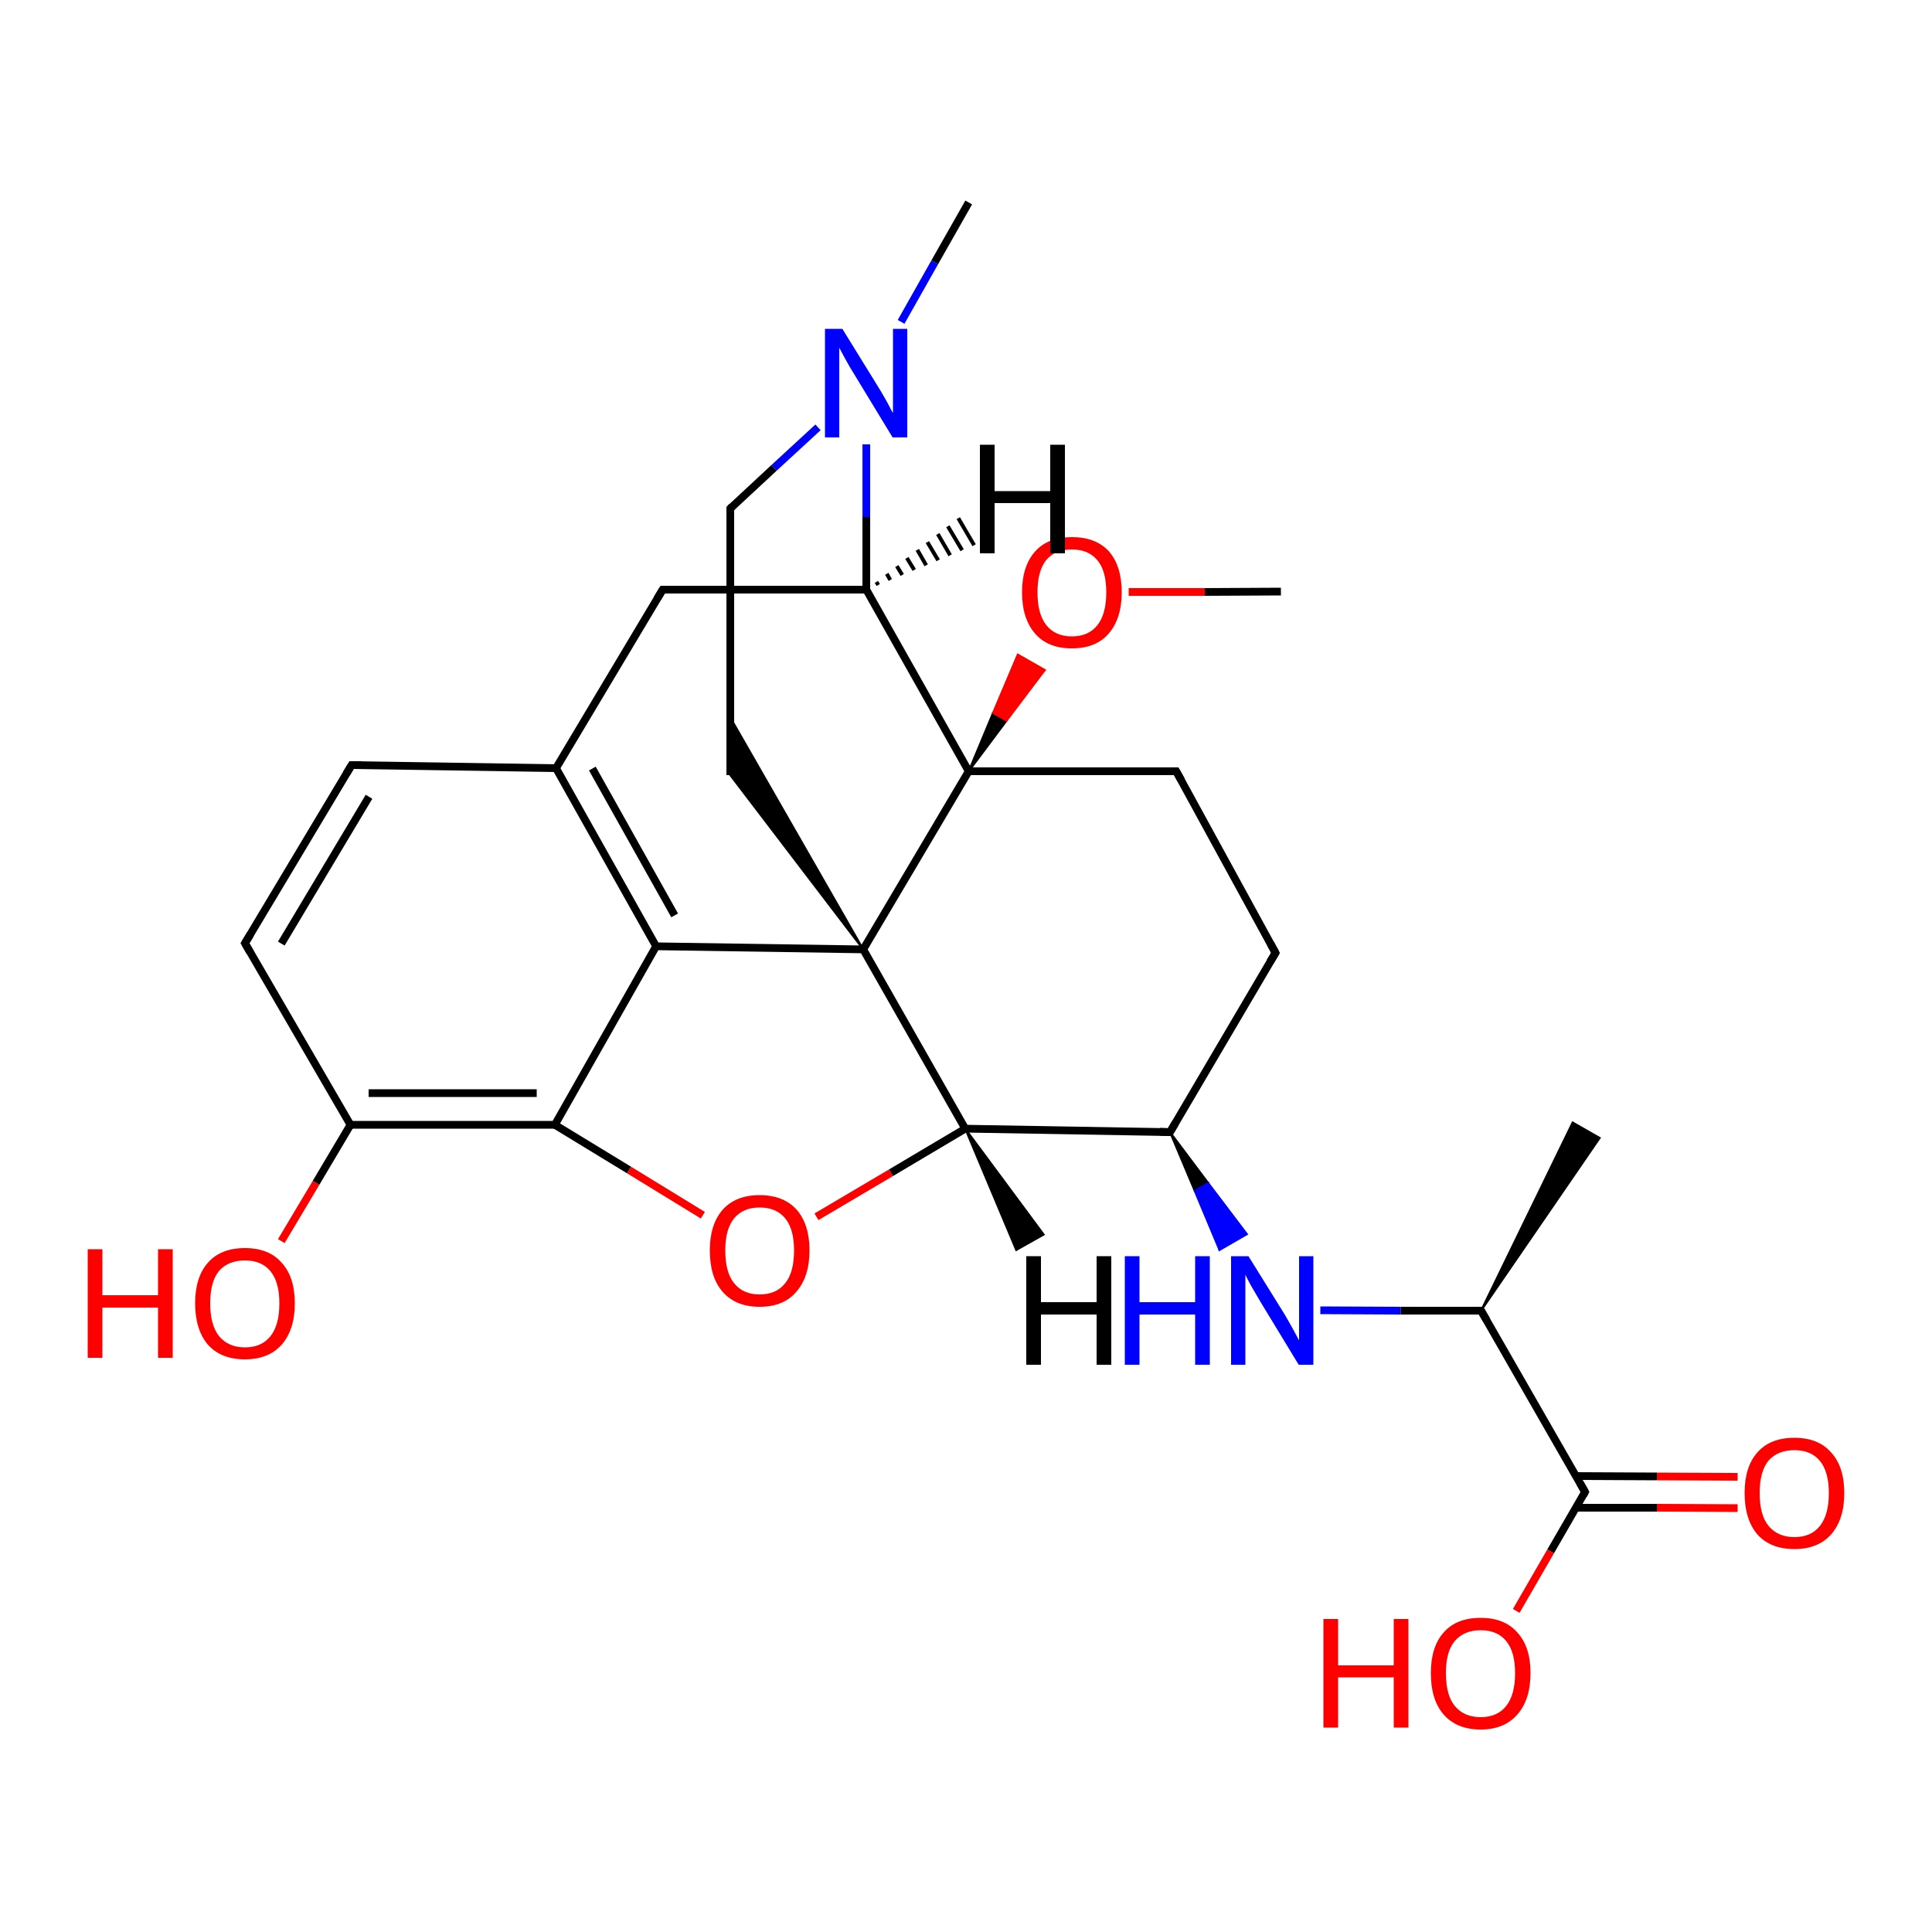 <?xml version='1.0' encoding='iso-8859-1'?>
<svg version='1.1' baseProfile='full'
              xmlns='http://www.w3.org/2000/svg'
                      xmlns:rdkit='http://www.rdkit.org/xml'
                      xmlns:xlink='http://www.w3.org/1999/xlink'
                  xml:space='preserve'
width='500px' height='500px' viewBox='0 0 500 500'>
<!-- END OF HEADER -->
<path class='bond-0 atom-1 atom-0' d='M 250.7,199.6 L 223.4,245.7' style='fill:none;fill-rule:evenodd;stroke:#000000;stroke-width:2.0px;stroke-linecap:butt;stroke-linejoin:miter;stroke-opacity:1' />
<path class='bond-1 atom-2 atom-0' d='M 169.8,244.9 L 223.4,245.7' style='fill:none;fill-rule:evenodd;stroke:#000000;stroke-width:2.0px;stroke-linecap:butt;stroke-linejoin:miter;stroke-opacity:1' />
<path class='bond-2 atom-3 atom-0' d='M 249.8,292.1 L 223.4,245.7' style='fill:none;fill-rule:evenodd;stroke:#000000;stroke-width:2.0px;stroke-linecap:butt;stroke-linejoin:miter;stroke-opacity:1' />
<path class='bond-3 atom-4 atom-2' d='M 143.6,291.1 L 169.8,244.9' style='fill:none;fill-rule:evenodd;stroke:#000000;stroke-width:2.0px;stroke-linecap:butt;stroke-linejoin:miter;stroke-opacity:1' />
<path class='bond-4 atom-5 atom-3' d='M 211.3,314.9 L 230.6,303.5' style='fill:none;fill-rule:evenodd;stroke:#FF0000;stroke-width:2.0px;stroke-linecap:butt;stroke-linejoin:miter;stroke-opacity:1' />
<path class='bond-4 atom-5 atom-3' d='M 230.6,303.5 L 249.8,292.1' style='fill:none;fill-rule:evenodd;stroke:#000000;stroke-width:2.0px;stroke-linecap:butt;stroke-linejoin:miter;stroke-opacity:1' />
<path class='bond-5 atom-6 atom-1' d='M 224.2,152.6 L 250.7,199.6' style='fill:none;fill-rule:evenodd;stroke:#000000;stroke-width:2.0px;stroke-linecap:butt;stroke-linejoin:miter;stroke-opacity:1' />
<path class='bond-6 atom-7 atom-2' d='M 143.9,198.8 L 169.8,244.9' style='fill:none;fill-rule:evenodd;stroke:#000000;stroke-width:2.0px;stroke-linecap:butt;stroke-linejoin:miter;stroke-opacity:1' />
<path class='bond-6 atom-7 atom-2' d='M 153.3,198.9 L 174.6,236.9' style='fill:none;fill-rule:evenodd;stroke:#000000;stroke-width:2.0px;stroke-linecap:butt;stroke-linejoin:miter;stroke-opacity:1' />
<path class='bond-7 atom-8 atom-7' d='M 171.5,152.6 L 143.9,198.8' style='fill:none;fill-rule:evenodd;stroke:#000000;stroke-width:2.0px;stroke-linecap:butt;stroke-linejoin:miter;stroke-opacity:1' />
<path class='bond-8 atom-9 atom-14' d='M 211.7,110.6 L 200.3,121.1' style='fill:none;fill-rule:evenodd;stroke:#0000FF;stroke-width:2.0px;stroke-linecap:butt;stroke-linejoin:miter;stroke-opacity:1' />
<path class='bond-8 atom-9 atom-14' d='M 200.3,121.1 L 189.0,131.6' style='fill:none;fill-rule:evenodd;stroke:#000000;stroke-width:2.0px;stroke-linecap:butt;stroke-linejoin:miter;stroke-opacity:1' />
<path class='bond-9 atom-0 atom-10' d='M 223.4,245.7 L 189.0,200.6 L 189.0,185.7 Z' style='fill:#000000;fill-rule:evenodd;fill-opacity:1;stroke:#000000;stroke-width:0.5px;stroke-linecap:butt;stroke-linejoin:miter;stroke-opacity:1;' />
<path class='bond-10 atom-11 atom-1' d='M 304.4,199.6 L 250.7,199.6' style='fill:none;fill-rule:evenodd;stroke:#000000;stroke-width:2.0px;stroke-linecap:butt;stroke-linejoin:miter;stroke-opacity:1' />
<path class='bond-11 atom-12 atom-3' d='M 302.8,293.0 L 249.8,292.1' style='fill:none;fill-rule:evenodd;stroke:#000000;stroke-width:2.0px;stroke-linecap:butt;stroke-linejoin:miter;stroke-opacity:1' />
<path class='bond-12 atom-13 atom-4' d='M 90.7,291.1 L 143.6,291.1' style='fill:none;fill-rule:evenodd;stroke:#000000;stroke-width:2.0px;stroke-linecap:butt;stroke-linejoin:miter;stroke-opacity:1' />
<path class='bond-12 atom-13 atom-4' d='M 95.4,282.9 L 138.9,282.9' style='fill:none;fill-rule:evenodd;stroke:#000000;stroke-width:2.0px;stroke-linecap:butt;stroke-linejoin:miter;stroke-opacity:1' />
<path class='bond-13 atom-14 atom-10' d='M 189.0,131.6 L 189.0,200.6' style='fill:none;fill-rule:evenodd;stroke:#000000;stroke-width:2.0px;stroke-linecap:butt;stroke-linejoin:miter;stroke-opacity:1' />
<path class='bond-14 atom-15 atom-7' d='M 91.0,198.0 L 143.9,198.8' style='fill:none;fill-rule:evenodd;stroke:#000000;stroke-width:2.0px;stroke-linecap:butt;stroke-linejoin:miter;stroke-opacity:1' />
<path class='bond-15 atom-16 atom-12' d='M 330.1,246.6 L 302.8,293.0' style='fill:none;fill-rule:evenodd;stroke:#000000;stroke-width:2.0px;stroke-linecap:butt;stroke-linejoin:miter;stroke-opacity:1' />
<path class='bond-16 atom-1 atom-17' d='M 250.7,199.6 L 257.0,184.5 L 260.5,186.5 Z' style='fill:#000000;fill-rule:evenodd;fill-opacity:1;stroke:#000000;stroke-width:0.5px;stroke-linecap:butt;stroke-linejoin:miter;stroke-opacity:1;' />
<path class='bond-16 atom-1 atom-17' d='M 257.0,184.5 L 270.4,173.4 L 263.4,169.4 Z' style='fill:#FF0000;fill-rule:evenodd;fill-opacity:1;stroke:#FF0000;stroke-width:0.5px;stroke-linecap:butt;stroke-linejoin:miter;stroke-opacity:1;' />
<path class='bond-16 atom-1 atom-17' d='M 257.0,184.5 L 260.5,186.5 L 270.4,173.4 Z' style='fill:#FF0000;fill-rule:evenodd;fill-opacity:1;stroke:#FF0000;stroke-width:0.5px;stroke-linecap:butt;stroke-linejoin:miter;stroke-opacity:1;' />
<path class='bond-17 atom-12 atom-18' d='M 302.8,293.0 L 312.7,306.2 L 309.2,308.2 Z' style='fill:#000000;fill-rule:evenodd;fill-opacity:1;stroke:#000000;stroke-width:0.5px;stroke-linecap:butt;stroke-linejoin:miter;stroke-opacity:1;' />
<path class='bond-17 atom-12 atom-18' d='M 312.7,306.2 L 315.6,323.5 L 322.7,319.4 Z' style='fill:#0000FF;fill-rule:evenodd;fill-opacity:1;stroke:#0000FF;stroke-width:0.5px;stroke-linecap:butt;stroke-linejoin:miter;stroke-opacity:1;' />
<path class='bond-17 atom-12 atom-18' d='M 312.7,306.2 L 309.2,308.2 L 315.6,323.5 Z' style='fill:#0000FF;fill-rule:evenodd;fill-opacity:1;stroke:#0000FF;stroke-width:0.5px;stroke-linecap:butt;stroke-linejoin:miter;stroke-opacity:1;' />
<path class='bond-18 atom-19 atom-15' d='M 63.4,244.1 L 91.0,198.0' style='fill:none;fill-rule:evenodd;stroke:#000000;stroke-width:2.0px;stroke-linecap:butt;stroke-linejoin:miter;stroke-opacity:1' />
<path class='bond-18 atom-19 atom-15' d='M 72.8,244.2 L 95.5,206.2' style='fill:none;fill-rule:evenodd;stroke:#000000;stroke-width:2.0px;stroke-linecap:butt;stroke-linejoin:miter;stroke-opacity:1' />
<path class='bond-19 atom-20 atom-13' d='M 72.8,321.2 L 81.8,306.1' style='fill:none;fill-rule:evenodd;stroke:#FF0000;stroke-width:2.0px;stroke-linecap:butt;stroke-linejoin:miter;stroke-opacity:1' />
<path class='bond-19 atom-20 atom-13' d='M 81.8,306.1 L 90.7,291.1' style='fill:none;fill-rule:evenodd;stroke:#000000;stroke-width:2.0px;stroke-linecap:butt;stroke-linejoin:miter;stroke-opacity:1' />
<path class='bond-20 atom-21 atom-9' d='M 250.7,52.4 L 241.9,67.9' style='fill:none;fill-rule:evenodd;stroke:#000000;stroke-width:2.0px;stroke-linecap:butt;stroke-linejoin:miter;stroke-opacity:1' />
<path class='bond-20 atom-21 atom-9' d='M 241.9,67.9 L 233.2,83.3' style='fill:none;fill-rule:evenodd;stroke:#0000FF;stroke-width:2.0px;stroke-linecap:butt;stroke-linejoin:miter;stroke-opacity:1' />
<path class='bond-21 atom-3 atom-22' d='M 249.8,292.1 L 270.1,319.5 L 263.0,323.5 Z' style='fill:#000000;fill-rule:evenodd;fill-opacity:1;stroke:#000000;stroke-width:0.5px;stroke-linecap:butt;stroke-linejoin:miter;stroke-opacity:1;' />
<path class='bond-22 atom-6 atom-23' d='M 226.8,150.6 L 227.3,151.4' style='fill:none;fill-rule:evenodd;stroke:#000000;stroke-width:1.0px;stroke-linecap:butt;stroke-linejoin:miter;stroke-opacity:1' />
<path class='bond-22 atom-6 atom-23' d='M 229.5,148.5 L 230.4,150.1' style='fill:none;fill-rule:evenodd;stroke:#000000;stroke-width:1.0px;stroke-linecap:butt;stroke-linejoin:miter;stroke-opacity:1' />
<path class='bond-22 atom-6 atom-23' d='M 232.1,146.5 L 233.5,148.8' style='fill:none;fill-rule:evenodd;stroke:#000000;stroke-width:1.0px;stroke-linecap:butt;stroke-linejoin:miter;stroke-opacity:1' />
<path class='bond-22 atom-6 atom-23' d='M 234.7,144.4 L 236.6,147.5' style='fill:none;fill-rule:evenodd;stroke:#000000;stroke-width:1.0px;stroke-linecap:butt;stroke-linejoin:miter;stroke-opacity:1' />
<path class='bond-22 atom-6 atom-23' d='M 237.4,142.3 L 239.7,146.3' style='fill:none;fill-rule:evenodd;stroke:#000000;stroke-width:1.0px;stroke-linecap:butt;stroke-linejoin:miter;stroke-opacity:1' />
<path class='bond-22 atom-6 atom-23' d='M 240.0,140.3 L 242.8,145.0' style='fill:none;fill-rule:evenodd;stroke:#000000;stroke-width:1.0px;stroke-linecap:butt;stroke-linejoin:miter;stroke-opacity:1' />
<path class='bond-22 atom-6 atom-23' d='M 242.7,138.2 L 245.9,143.7' style='fill:none;fill-rule:evenodd;stroke:#000000;stroke-width:1.0px;stroke-linecap:butt;stroke-linejoin:miter;stroke-opacity:1' />
<path class='bond-22 atom-6 atom-23' d='M 245.3,136.2 L 249.0,142.4' style='fill:none;fill-rule:evenodd;stroke:#000000;stroke-width:1.0px;stroke-linecap:butt;stroke-linejoin:miter;stroke-opacity:1' />
<path class='bond-22 atom-6 atom-23' d='M 248.0,134.1 L 252.1,141.1' style='fill:none;fill-rule:evenodd;stroke:#000000;stroke-width:1.0px;stroke-linecap:butt;stroke-linejoin:miter;stroke-opacity:1' />
<path class='bond-23 atom-4 atom-5' d='M 143.6,291.1 L 162.8,302.8' style='fill:none;fill-rule:evenodd;stroke:#000000;stroke-width:2.0px;stroke-linecap:butt;stroke-linejoin:miter;stroke-opacity:1' />
<path class='bond-23 atom-4 atom-5' d='M 162.8,302.8 L 181.9,314.5' style='fill:none;fill-rule:evenodd;stroke:#FF0000;stroke-width:2.0px;stroke-linecap:butt;stroke-linejoin:miter;stroke-opacity:1' />
<path class='bond-24 atom-6 atom-9' d='M 224.2,152.6 L 224.2,133.8' style='fill:none;fill-rule:evenodd;stroke:#000000;stroke-width:2.0px;stroke-linecap:butt;stroke-linejoin:miter;stroke-opacity:1' />
<path class='bond-24 atom-6 atom-9' d='M 224.2,133.8 L 224.2,115.0' style='fill:none;fill-rule:evenodd;stroke:#0000FF;stroke-width:2.0px;stroke-linecap:butt;stroke-linejoin:miter;stroke-opacity:1' />
<path class='bond-25 atom-11 atom-16' d='M 304.4,199.6 L 330.1,246.6' style='fill:none;fill-rule:evenodd;stroke:#000000;stroke-width:2.0px;stroke-linecap:butt;stroke-linejoin:miter;stroke-opacity:1' />
<path class='bond-26 atom-6 atom-8' d='M 224.2,152.6 L 171.5,152.6' style='fill:none;fill-rule:evenodd;stroke:#000000;stroke-width:2.0px;stroke-linecap:butt;stroke-linejoin:miter;stroke-opacity:1' />
<path class='bond-27 atom-19 atom-13' d='M 63.4,244.1 L 90.7,291.1' style='fill:none;fill-rule:evenodd;stroke:#000000;stroke-width:2.0px;stroke-linecap:butt;stroke-linejoin:miter;stroke-opacity:1' />
<path class='bond-28 atom-18 atom-24' d='M 341.7,339.1 L 362.5,339.2' style='fill:none;fill-rule:evenodd;stroke:#0000FF;stroke-width:2.0px;stroke-linecap:butt;stroke-linejoin:miter;stroke-opacity:1' />
<path class='bond-28 atom-18 atom-24' d='M 362.5,339.2 L 383.3,339.2' style='fill:none;fill-rule:evenodd;stroke:#000000;stroke-width:2.0px;stroke-linecap:butt;stroke-linejoin:miter;stroke-opacity:1' />
<path class='bond-29 atom-24 atom-25' d='M 383.3,339.2 L 410.2,386.1' style='fill:none;fill-rule:evenodd;stroke:#000000;stroke-width:2.0px;stroke-linecap:butt;stroke-linejoin:miter;stroke-opacity:1' />
<path class='bond-30 atom-17 atom-26' d='M 292.1,153.2 L 311.8,153.2' style='fill:none;fill-rule:evenodd;stroke:#FF0000;stroke-width:2.0px;stroke-linecap:butt;stroke-linejoin:miter;stroke-opacity:1' />
<path class='bond-30 atom-17 atom-26' d='M 311.8,153.2 L 331.5,153.1' style='fill:none;fill-rule:evenodd;stroke:#000000;stroke-width:2.0px;stroke-linecap:butt;stroke-linejoin:miter;stroke-opacity:1' />
<path class='bond-31 atom-24 atom-27' d='M 383.3,339.2 L 407.0,290.5 L 414.0,294.5 Z' style='fill:#000000;fill-rule:evenodd;fill-opacity:1;stroke:#000000;stroke-width:0.5px;stroke-linecap:butt;stroke-linejoin:miter;stroke-opacity:1;' />
<path class='bond-32 atom-25 atom-28' d='M 410.2,386.1 L 401.3,401.5' style='fill:none;fill-rule:evenodd;stroke:#000000;stroke-width:2.0px;stroke-linecap:butt;stroke-linejoin:miter;stroke-opacity:1' />
<path class='bond-32 atom-25 atom-28' d='M 401.3,401.5 L 392.4,416.9' style='fill:none;fill-rule:evenodd;stroke:#FF0000;stroke-width:2.0px;stroke-linecap:butt;stroke-linejoin:miter;stroke-opacity:1' />
<path class='bond-33 atom-25 atom-29' d='M 407.9,390.2 L 428.8,390.2' style='fill:none;fill-rule:evenodd;stroke:#000000;stroke-width:2.0px;stroke-linecap:butt;stroke-linejoin:miter;stroke-opacity:1' />
<path class='bond-33 atom-25 atom-29' d='M 428.8,390.2 L 449.7,390.3' style='fill:none;fill-rule:evenodd;stroke:#FF0000;stroke-width:2.0px;stroke-linecap:butt;stroke-linejoin:miter;stroke-opacity:1' />
<path class='bond-33 atom-25 atom-29' d='M 407.9,382.0 L 428.8,382.1' style='fill:none;fill-rule:evenodd;stroke:#000000;stroke-width:2.0px;stroke-linecap:butt;stroke-linejoin:miter;stroke-opacity:1' />
<path class='bond-33 atom-25 atom-29' d='M 428.8,382.1 L 449.7,382.2' style='fill:none;fill-rule:evenodd;stroke:#FF0000;stroke-width:2.0px;stroke-linecap:butt;stroke-linejoin:miter;stroke-opacity:1' />
<path d='M 170.1,154.9 L 171.5,152.6 L 174.1,152.6' style='fill:none;stroke:#000000;stroke-width:2.0px;stroke-linecap:butt;stroke-linejoin:miter;stroke-opacity:1;' />
<path d='M 301.7,199.6 L 304.4,199.6 L 305.7,201.9' style='fill:none;stroke:#000000;stroke-width:2.0px;stroke-linecap:butt;stroke-linejoin:miter;stroke-opacity:1;' />
<path d='M 300.2,292.9 L 302.8,293.0 L 304.2,290.6' style='fill:none;stroke:#000000;stroke-width:2.0px;stroke-linecap:butt;stroke-linejoin:miter;stroke-opacity:1;' />
<path d='M 189.5,131.1 L 189.0,131.6 L 189.0,135.1' style='fill:none;stroke:#000000;stroke-width:2.0px;stroke-linecap:butt;stroke-linejoin:miter;stroke-opacity:1;' />
<path d='M 93.6,198.0 L 91.0,198.0 L 89.6,200.3' style='fill:none;stroke:#000000;stroke-width:2.0px;stroke-linecap:butt;stroke-linejoin:miter;stroke-opacity:1;' />
<path d='M 328.7,248.9 L 330.1,246.6 L 328.8,244.2' style='fill:none;stroke:#000000;stroke-width:2.0px;stroke-linecap:butt;stroke-linejoin:miter;stroke-opacity:1;' />
<path d='M 64.8,241.8 L 63.4,244.1 L 64.7,246.4' style='fill:none;stroke:#000000;stroke-width:2.0px;stroke-linecap:butt;stroke-linejoin:miter;stroke-opacity:1;' />
<path d='M 382.3,339.2 L 383.3,339.2 L 384.7,341.6' style='fill:none;stroke:#000000;stroke-width:2.0px;stroke-linecap:butt;stroke-linejoin:miter;stroke-opacity:1;' />
<path d='M 408.9,383.8 L 410.2,386.1 L 409.8,386.9' style='fill:none;stroke:#000000;stroke-width:2.0px;stroke-linecap:butt;stroke-linejoin:miter;stroke-opacity:1;' />
<path class='atom-5' d='M 183.7 323.6
Q 183.7 316.9, 187.0 313.1
Q 190.4 309.3, 196.6 309.3
Q 202.8 309.3, 206.2 313.1
Q 209.5 316.9, 209.5 323.6
Q 209.5 330.4, 206.1 334.3
Q 202.8 338.2, 196.6 338.2
Q 190.4 338.2, 187.0 334.3
Q 183.7 330.5, 183.7 323.6
M 196.6 335.0
Q 200.9 335.0, 203.2 332.1
Q 205.5 329.3, 205.5 323.6
Q 205.5 318.1, 203.2 315.3
Q 200.9 312.5, 196.6 312.5
Q 192.3 312.5, 190.0 315.3
Q 187.7 318.1, 187.7 323.6
Q 187.7 329.3, 190.0 332.1
Q 192.3 335.0, 196.6 335.0
' fill='#FF0000'/>
<path class='atom-9' d='M 218.0 85.1
L 227.2 100.0
Q 228.1 101.4, 229.6 104.1
Q 231.0 106.8, 231.1 106.9
L 231.1 85.1
L 234.8 85.1
L 234.8 113.2
L 231.0 113.2
L 221.1 96.9
Q 219.9 95.0, 218.7 92.8
Q 217.5 90.6, 217.2 90.0
L 217.2 113.2
L 213.5 113.2
L 213.5 85.1
L 218.0 85.1
' fill='#0000FF'/>
<path class='atom-17' d='M 264.5 153.3
Q 264.5 146.5, 267.9 142.7
Q 271.2 139.0, 277.4 139.0
Q 283.6 139.0, 287.0 142.7
Q 290.3 146.5, 290.3 153.3
Q 290.3 160.1, 286.9 164.0
Q 283.6 167.8, 277.4 167.8
Q 271.2 167.8, 267.9 164.0
Q 264.5 160.1, 264.5 153.3
M 277.4 164.7
Q 281.7 164.7, 284.0 161.8
Q 286.3 158.9, 286.3 153.3
Q 286.3 147.7, 284.0 145.0
Q 281.7 142.2, 277.4 142.2
Q 273.1 142.2, 270.8 144.9
Q 268.5 147.7, 268.5 153.3
Q 268.5 158.9, 270.8 161.8
Q 273.1 164.7, 277.4 164.7
' fill='#FF0000'/>
<path class='atom-18' d='M 291.1 325.1
L 294.9 325.1
L 294.9 337.0
L 309.3 337.0
L 309.3 325.1
L 313.1 325.1
L 313.1 353.2
L 309.3 353.2
L 309.3 340.2
L 294.9 340.2
L 294.9 353.2
L 291.1 353.2
L 291.1 325.1
' fill='#0000FF'/>
<path class='atom-18' d='M 323.1 325.1
L 332.3 339.9
Q 333.2 341.4, 334.7 344.1
Q 336.1 346.7, 336.2 346.9
L 336.2 325.1
L 339.9 325.1
L 339.9 353.2
L 336.1 353.2
L 326.2 336.9
Q 325.1 335.0, 323.8 332.8
Q 322.6 330.6, 322.3 329.9
L 322.3 353.2
L 318.6 353.2
L 318.6 325.1
L 323.1 325.1
' fill='#0000FF'/>
<path class='atom-20' d='M 22.7 323.3
L 26.5 323.3
L 26.5 335.2
L 40.9 335.2
L 40.9 323.3
L 44.7 323.3
L 44.7 351.4
L 40.9 351.4
L 40.9 338.4
L 26.5 338.4
L 26.5 351.4
L 22.7 351.4
L 22.7 323.3
' fill='#FF0000'/>
<path class='atom-20' d='M 50.5 337.3
Q 50.5 330.5, 53.8 326.8
Q 57.1 323.0, 63.4 323.0
Q 69.6 323.0, 72.9 326.8
Q 76.3 330.5, 76.3 337.3
Q 76.3 344.1, 72.9 348.0
Q 69.5 351.8, 63.4 351.8
Q 57.2 351.8, 53.8 348.0
Q 50.5 344.1, 50.5 337.3
M 63.4 348.7
Q 67.7 348.7, 70.0 345.8
Q 72.3 342.9, 72.3 337.3
Q 72.3 331.8, 70.0 329.0
Q 67.7 326.2, 63.4 326.2
Q 59.1 326.2, 56.7 328.9
Q 54.4 331.7, 54.4 337.3
Q 54.4 342.9, 56.7 345.8
Q 59.1 348.7, 63.4 348.7
' fill='#FF0000'/>
<path class='atom-22' d='M 265.6 325.1
L 269.4 325.1
L 269.4 337.0
L 283.8 337.0
L 283.8 325.1
L 287.6 325.1
L 287.6 353.2
L 283.8 353.2
L 283.8 340.2
L 269.4 340.2
L 269.4 353.2
L 265.6 353.2
L 265.6 325.1
' fill='#000000'/>
<path class='atom-23' d='M 253.6 115.1
L 257.4 115.1
L 257.4 127.1
L 271.8 127.1
L 271.8 115.1
L 275.6 115.1
L 275.6 143.2
L 271.8 143.2
L 271.8 130.2
L 257.4 130.2
L 257.4 143.2
L 253.6 143.2
L 253.6 115.1
' fill='#000000'/>
<path class='atom-28' d='M 342.5 419.0
L 346.3 419.0
L 346.3 431.0
L 360.7 431.0
L 360.7 419.0
L 364.5 419.0
L 364.5 447.1
L 360.7 447.1
L 360.7 434.1
L 346.3 434.1
L 346.3 447.1
L 342.5 447.1
L 342.5 419.0
' fill='#FF0000'/>
<path class='atom-28' d='M 370.3 433.0
Q 370.3 426.2, 373.6 422.5
Q 376.9 418.7, 383.2 418.7
Q 389.4 418.7, 392.7 422.5
Q 396.1 426.2, 396.1 433.0
Q 396.1 439.8, 392.7 443.7
Q 389.3 447.6, 383.2 447.6
Q 377.0 447.6, 373.6 443.7
Q 370.3 439.9, 370.3 433.0
M 383.2 444.4
Q 387.5 444.4, 389.8 441.5
Q 392.1 438.6, 392.1 433.0
Q 392.1 427.5, 389.8 424.7
Q 387.5 421.9, 383.2 421.9
Q 378.9 421.9, 376.5 424.7
Q 374.2 427.4, 374.2 433.0
Q 374.2 438.7, 376.5 441.5
Q 378.9 444.4, 383.2 444.4
' fill='#FF0000'/>
<path class='atom-29' d='M 451.5 386.4
Q 451.5 379.6, 454.8 375.9
Q 458.1 372.1, 464.4 372.1
Q 470.6 372.1, 473.9 375.9
Q 477.3 379.6, 477.3 386.4
Q 477.3 393.2, 473.9 397.1
Q 470.5 400.9, 464.4 400.9
Q 458.2 400.9, 454.8 397.1
Q 451.5 393.2, 451.5 386.4
M 464.4 397.8
Q 468.7 397.8, 471.0 394.9
Q 473.3 392.0, 473.3 386.4
Q 473.3 380.9, 471.0 378.1
Q 468.7 375.3, 464.4 375.3
Q 460.1 375.3, 457.7 378.0
Q 455.4 380.8, 455.4 386.4
Q 455.4 392.1, 457.7 394.9
Q 460.1 397.8, 464.4 397.8
' fill='#FF0000'/>
</svg>
